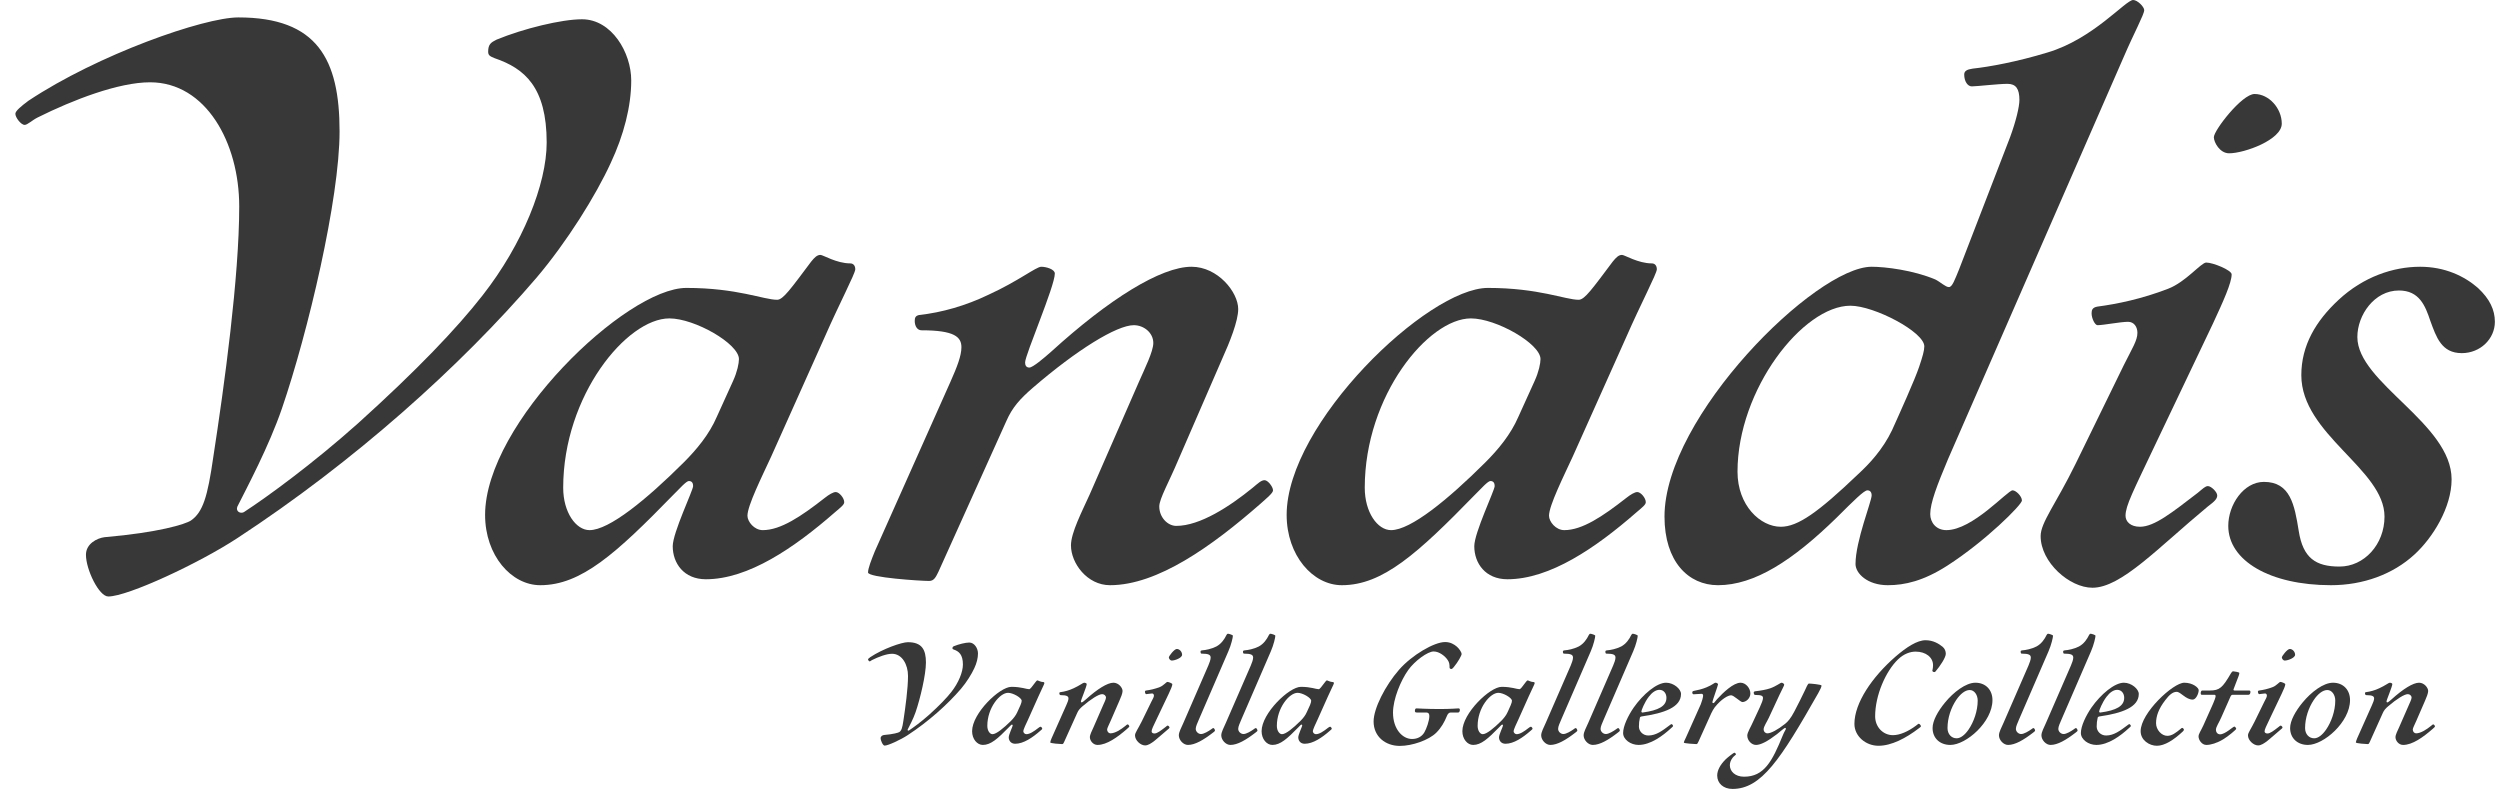 <svg width="244" height="78" viewBox="0 0 244 78" fill="none" xmlns="http://www.w3.org/2000/svg">
<path d="M59.611 15.897C58.162 19.061 55.353 23.581 52.359 27.111C44.926 35.789 34.502 45.103 23.166 52.521C19.45 54.96 12.469 58.217 10.568 58.217C9.66 58.217 8.389 55.592 8.389 54.147C8.389 53.061 9.478 52.521 10.204 52.429C15.463 51.978 18.09 51.164 18.635 50.802C19.813 49.986 20.265 48.448 20.81 44.652C21.899 37.6 23.348 27.018 23.348 20.147C23.348 13.908 20.084 8.032 14.647 8.032C11.564 8.032 7.121 9.747 3.675 11.465C3.13 11.739 2.678 12.19 2.408 12.19C2.045 12.19 1.5 11.465 1.5 11.107C1.5 10.833 2.045 10.379 2.767 9.839C9.567 5.319 19.906 1.7 23.259 1.7C30.963 1.7 33.142 5.77 33.142 12.822C33.142 19.423 30.059 32.444 27.52 39.858C26.25 43.565 24.074 47.635 23.166 49.446C22.985 49.897 23.441 50.17 23.8 49.986C26.161 48.448 30.6 45.195 34.954 41.307C40.664 36.151 44.562 32.082 47.101 28.826C50.999 23.854 53.356 17.978 53.356 13.908C53.356 8.482 51.181 6.671 48.279 5.681C47.827 5.496 47.645 5.407 47.645 5.045C47.645 4.324 47.916 4.143 48.461 3.87C51.092 2.787 54.808 1.881 56.802 1.881C59.703 1.881 61.608 5.134 61.608 7.85C61.608 10.379 60.882 13.184 59.611 15.897Z" fill="#393838"/>
<path d="M65.329 31.076C61.182 31.076 54.968 38.598 54.968 47.609C54.968 50.004 56.213 51.741 57.539 51.741C59.444 51.741 63.09 48.766 66.737 45.129C67.978 43.891 69.223 42.401 69.968 40.664L71.543 37.193C71.958 36.284 72.121 35.46 72.121 35.046C72.121 33.556 67.815 31.076 65.329 31.076ZM80.492 32.895L75.271 44.552C74.359 46.533 72.951 49.346 72.951 50.337C72.951 50.913 73.614 51.741 74.444 51.741C76.182 51.741 78.172 50.418 80.492 48.599C80.907 48.27 81.322 48.023 81.57 48.023C81.9 48.023 82.396 48.599 82.396 49.013C82.396 49.261 82.067 49.509 81.485 50.004C77.509 53.478 73.032 56.535 68.89 56.535C66.737 56.535 65.658 54.964 65.658 53.312C65.658 51.989 67.648 47.857 67.648 47.443C67.648 47.195 67.567 46.947 67.233 46.947C66.985 46.947 66.322 47.69 65.74 48.27C60.107 54.055 56.709 57.115 52.73 57.115C49.913 57.115 47.345 54.221 47.345 50.255C47.345 41.326 61.1 28.101 66.985 28.101C71.958 28.101 74.526 29.258 75.852 29.258C76.43 29.258 77.179 28.186 79.165 25.54C79.499 25.126 79.747 24.878 80.077 24.878C80.325 24.878 81.652 25.706 82.978 25.706C83.308 25.706 83.475 25.954 83.475 26.283C83.475 26.697 81.9 29.672 80.492 32.895Z" fill="#393838"/>
<path d="M123.006 49.18C118.281 53.312 112.979 57.115 108.335 57.115C106.101 57.115 104.526 54.964 104.526 53.231C104.526 51.989 105.604 49.923 106.349 48.27L111.155 37.279C111.733 35.955 112.563 34.303 112.563 33.475C112.563 32.485 111.652 31.738 110.659 31.738C108.999 31.738 105.104 34.137 100.795 37.855C99.553 38.931 98.808 39.755 98.227 41.078L91.597 55.792C91.349 56.287 91.182 56.701 90.686 56.701C89.859 56.701 84.72 56.372 84.72 55.873C84.72 55.463 85.05 54.635 85.383 53.807L92.757 37.279C93.421 35.789 93.835 34.713 93.835 33.889C93.835 32.895 93.172 32.237 89.941 32.237C89.526 32.237 89.278 31.823 89.278 31.328C89.278 30.995 89.359 30.829 89.693 30.747C91.931 30.5 94.251 29.838 96.485 28.763C99.386 27.439 101.128 26.035 101.625 26.035C102.121 26.035 102.951 26.283 102.951 26.697C102.951 27.939 100.05 34.632 100.05 35.375C100.05 35.623 100.135 35.874 100.465 35.874C100.795 35.874 101.873 34.965 102.618 34.303C108.254 29.177 113.308 26.035 116.291 26.035C118.859 26.035 120.849 28.515 120.849 30.167C120.849 31.328 120.023 33.394 119.274 35.046L114.968 44.963C114.138 46.947 113.145 48.684 113.145 49.427C113.145 50.503 113.972 51.327 114.802 51.327C117.121 51.327 120.023 49.427 122.257 47.609C122.758 47.195 123.087 46.866 123.421 46.866C123.751 46.866 124.247 47.524 124.247 47.857C124.247 48.104 123.751 48.518 123.006 49.18Z" fill="#393838"/>
<path d="M143.557 31.076C139.414 31.076 133.2 38.598 133.2 47.609C133.2 50.004 134.445 51.741 135.768 51.741C137.676 51.741 141.322 48.766 144.969 45.129C146.21 43.891 147.455 42.401 148.2 40.664L149.775 37.193C150.19 36.284 150.353 35.46 150.353 35.046C150.353 33.556 146.043 31.076 143.557 31.076ZM158.724 32.895L153.503 44.552C152.591 46.533 151.183 49.346 151.183 50.337C151.183 50.913 151.846 51.741 152.673 51.741C154.414 51.741 156.404 50.418 158.724 48.599C159.139 48.27 159.554 48.023 159.802 48.023C160.132 48.023 160.629 48.599 160.629 49.013C160.629 49.261 160.299 49.509 159.717 50.004C155.741 53.478 151.265 56.535 147.122 56.535C144.969 56.535 143.89 54.964 143.89 53.312C143.89 51.989 145.88 47.857 145.88 47.443C145.88 47.195 145.795 46.947 145.465 46.947C145.217 46.947 144.554 47.69 143.972 48.27C138.339 54.055 134.941 57.115 130.962 57.115C128.145 57.115 125.577 54.221 125.577 50.255C125.577 41.326 139.333 28.101 145.217 28.101C150.19 28.101 152.758 29.258 154.081 29.258C154.663 29.258 155.407 28.186 157.397 25.54C157.731 25.126 157.979 24.878 158.309 24.878C158.557 24.878 159.884 25.706 161.21 25.706C161.54 25.706 161.707 25.954 161.707 26.283C161.707 26.697 160.132 29.672 158.724 32.895Z" fill="#393838"/>
<path d="M180.602 29.838C175.962 29.838 169.581 38.021 169.581 46.038C169.581 49.346 171.816 51.412 173.806 51.412C175.466 51.412 177.452 50.008 181.346 46.286C182.425 45.295 183.751 43.891 184.663 41.987C185.408 40.335 186.901 37.031 187.312 35.789C187.646 34.798 187.813 34.218 187.813 33.804C187.813 32.4 182.921 29.838 180.602 29.838ZM207.285 5.537L190.132 44.8C189.054 47.361 188.391 49.098 188.391 50.174C188.391 50.998 188.972 51.741 189.966 51.741C192.534 51.741 195.932 47.857 196.428 47.857C196.762 47.857 197.34 48.437 197.34 48.851C197.34 49.261 193.779 52.817 190.051 55.212C187.727 56.701 185.908 57.115 184.248 57.115C182.258 57.115 181.098 55.958 181.098 55.049C181.098 52.817 182.673 48.932 182.673 48.352C182.673 48.023 182.51 47.857 182.258 47.857C181.928 47.857 180.935 48.851 179.275 50.503C174.965 54.717 171.238 57.115 167.677 57.115C164.775 57.115 162.455 54.801 162.455 50.418C162.455 40.668 177.204 26.035 182.673 26.035C184 26.035 186.734 26.368 188.887 27.277C189.387 27.525 189.884 28.02 190.214 28.02C190.547 28.02 190.796 27.277 191.207 26.286L196.184 13.391C196.762 11.82 197.095 10.415 197.095 9.754C197.095 8.678 196.762 8.183 195.932 8.183C195.02 8.183 192.949 8.431 192.452 8.431C192.037 8.431 191.707 7.935 191.707 7.274C191.707 6.941 191.955 6.779 192.534 6.697C194.108 6.531 196.843 6.036 199.826 5.126C204.302 3.803 207.452 0 208.197 0C208.612 0 209.275 0.662 209.275 0.991C209.275 1.405 208.279 3.223 207.285 5.537Z" fill="#393838"/>
<path d="M217.561 14.962C216.649 14.962 216.071 13.886 216.071 13.391C216.071 12.729 218.806 9.174 220.047 9.174C221.456 9.174 222.701 10.578 222.701 12.068C222.701 13.639 219.054 14.962 217.561 14.962ZM215.986 31.575L210.354 43.395C208.201 47.942 207.452 49.346 207.452 50.337C207.452 50.917 207.949 51.412 208.86 51.412C210.272 51.412 212.01 50.008 214.496 48.104C214.993 47.694 215.241 47.443 215.49 47.443C215.819 47.443 216.401 48.023 216.401 48.352C216.401 48.684 216.153 48.932 215.49 49.427C210.602 53.478 207.037 57.363 204.221 57.363C201.983 57.363 199.166 54.883 199.166 52.321C199.166 50.998 200.66 49.18 202.565 45.295L207.289 35.626C208.115 33.971 208.612 33.228 208.612 32.485C208.612 31.904 208.282 31.409 207.7 31.409C206.956 31.409 205.296 31.738 204.717 31.738C204.469 31.738 204.139 31.08 204.139 30.585C204.139 30.252 204.221 30.005 204.717 29.923C206.622 29.672 209.027 29.177 211.599 28.186C213.337 27.525 214.826 25.625 215.327 25.625C215.986 25.625 217.809 26.368 217.809 26.778C217.809 27.606 216.983 29.424 215.986 31.575Z" fill="#393838"/>
<path d="M240.269 34.466C238.283 34.466 237.782 32.895 237.204 31.328C236.708 29.838 236.126 28.352 234.136 28.352C231.735 28.352 230.078 30.747 230.078 32.895C230.078 37.36 239.276 41.329 239.276 46.785C239.276 49.512 237.452 52.484 235.629 54.14C233.558 56.04 230.656 57.115 227.507 57.115C221.541 57.115 217.479 54.717 217.479 51.327C217.479 49.261 218.973 47.032 220.959 47.032C223.531 47.032 223.946 49.261 224.357 51.826C224.772 54.469 226.017 55.297 228.337 55.297C230.738 55.297 232.728 53.146 232.728 50.418C232.728 45.791 224.609 42.401 224.609 36.617C224.609 33.723 226.017 31.328 228.255 29.258C230.656 27.029 233.558 26.035 236.207 26.035C238.612 26.035 240.517 26.944 241.844 28.101C243.003 29.177 243.5 30.252 243.5 31.409C243.5 33.061 242.092 34.466 240.269 34.466Z" fill="#393838"/>
<path d="M95.095 65.213C94.836 65.779 94.336 66.588 93.802 67.216C92.476 68.765 90.612 70.428 88.588 71.752C87.925 72.188 86.68 72.772 86.339 72.772C86.176 72.772 85.95 72.302 85.95 72.044C85.95 71.848 86.143 71.752 86.272 71.737C87.214 71.656 87.684 71.511 87.781 71.445C87.988 71.301 88.07 71.027 88.17 70.347C88.362 69.087 88.622 67.202 88.622 65.971C88.622 64.858 88.04 63.809 87.065 63.809C86.517 63.809 85.724 64.115 85.109 64.422C85.013 64.47 84.931 64.552 84.883 64.552C84.816 64.552 84.72 64.422 84.72 64.356C84.72 64.308 84.816 64.23 84.946 64.134C86.161 63.325 88.007 62.678 88.607 62.678C89.982 62.678 90.371 63.406 90.371 64.663C90.371 65.845 89.819 68.166 89.367 69.493C89.141 70.155 88.751 70.879 88.588 71.205C88.555 71.282 88.637 71.334 88.703 71.301C89.122 71.027 89.915 70.447 90.693 69.752C91.712 68.832 92.409 68.104 92.861 67.523C93.558 66.633 93.98 65.587 93.98 64.858C93.98 63.89 93.591 63.565 93.072 63.391C92.991 63.358 92.961 63.339 92.961 63.276C92.961 63.147 93.009 63.114 93.106 63.066C93.576 62.874 94.239 62.711 94.595 62.711C95.114 62.711 95.451 63.291 95.451 63.779C95.451 64.23 95.322 64.729 95.095 65.213Z" fill="#393838"/>
<path d="M98.386 67.619C97.578 67.619 96.363 69.087 96.363 70.846C96.363 71.316 96.607 71.656 96.867 71.656C97.237 71.656 97.949 71.075 98.664 70.366C98.905 70.122 99.149 69.83 99.294 69.493L99.601 68.813C99.683 68.636 99.716 68.473 99.716 68.396C99.716 68.104 98.871 67.619 98.386 67.619ZM101.35 67.974L100.331 70.251C100.15 70.639 99.876 71.186 99.876 71.382C99.876 71.493 100.005 71.656 100.168 71.656C100.506 71.656 100.895 71.397 101.35 71.042C101.432 70.979 101.51 70.927 101.558 70.927C101.625 70.927 101.721 71.042 101.721 71.123C101.721 71.171 101.658 71.219 101.543 71.316C100.769 71.996 99.89 72.591 99.083 72.591C98.664 72.591 98.453 72.284 98.453 71.962C98.453 71.704 98.838 70.894 98.838 70.817C98.838 70.768 98.823 70.72 98.76 70.72C98.712 70.72 98.582 70.865 98.468 70.979C97.367 72.106 96.704 72.705 95.925 72.705C95.377 72.705 94.877 72.14 94.877 71.364C94.877 69.623 97.56 67.035 98.712 67.035C99.683 67.035 100.183 67.265 100.443 67.265C100.554 67.265 100.702 67.054 101.091 66.54C101.154 66.455 101.202 66.407 101.269 66.407C101.317 66.407 101.576 66.57 101.836 66.57C101.899 66.57 101.932 66.618 101.932 66.681C101.932 66.762 101.625 67.346 101.35 67.974Z" fill="#393838"/>
<path d="M109.981 71.156C109.058 71.962 108.02 72.705 107.116 72.705C106.679 72.705 106.371 72.284 106.371 71.948C106.371 71.704 106.583 71.301 106.727 70.979L107.665 68.828C107.78 68.573 107.943 68.248 107.943 68.089C107.943 67.893 107.765 67.749 107.568 67.749C107.246 67.749 106.483 68.218 105.641 68.943C105.401 69.153 105.252 69.316 105.141 69.571L103.844 72.447C103.796 72.543 103.763 72.624 103.666 72.624C103.507 72.624 102.503 72.557 102.503 72.461C102.503 72.384 102.566 72.221 102.633 72.058L104.07 68.828C104.2 68.54 104.282 68.329 104.282 68.166C104.282 67.974 104.152 67.845 103.522 67.845C103.44 67.845 103.392 67.763 103.392 67.667C103.392 67.605 103.407 67.571 103.474 67.557C103.911 67.505 104.363 67.376 104.8 67.168C105.367 66.91 105.708 66.633 105.805 66.633C105.901 66.633 106.064 66.681 106.064 66.762C106.064 67.006 105.497 68.314 105.497 68.458C105.497 68.507 105.512 68.555 105.578 68.555C105.641 68.555 105.853 68.377 105.997 68.248C107.098 67.25 108.087 66.633 108.669 66.633C109.173 66.633 109.562 67.117 109.562 67.442C109.562 67.667 109.399 68.07 109.251 68.396L108.41 70.332C108.25 70.72 108.054 71.057 108.054 71.205C108.054 71.412 108.217 71.574 108.376 71.574C108.832 71.574 109.399 71.205 109.836 70.85C109.933 70.768 109.996 70.702 110.062 70.702C110.125 70.702 110.222 70.831 110.222 70.898C110.222 70.946 110.125 71.027 109.981 71.156Z" fill="#393838"/>
<path d="M114.372 64.47C114.19 64.47 114.079 64.26 114.079 64.164C114.079 64.034 114.613 63.339 114.854 63.339C115.131 63.339 115.372 63.617 115.372 63.905C115.372 64.212 114.661 64.47 114.372 64.47ZM114.064 67.716L112.964 70.025C112.541 70.913 112.397 71.186 112.397 71.382C112.397 71.493 112.493 71.589 112.671 71.589C112.945 71.589 113.286 71.316 113.772 70.946C113.868 70.865 113.916 70.817 113.968 70.817C114.031 70.817 114.142 70.927 114.142 70.994C114.142 71.057 114.094 71.109 113.968 71.205C113.008 71.996 112.315 72.753 111.763 72.753C111.326 72.753 110.777 72.269 110.777 71.77C110.777 71.511 111.066 71.156 111.441 70.395L112.363 68.507C112.526 68.185 112.623 68.041 112.623 67.893C112.623 67.778 112.556 67.682 112.445 67.682C112.297 67.682 111.974 67.749 111.859 67.749C111.811 67.749 111.748 67.619 111.748 67.523C111.748 67.457 111.763 67.409 111.859 67.394C112.234 67.346 112.704 67.25 113.205 67.054C113.545 66.924 113.835 66.555 113.935 66.555C114.064 66.555 114.42 66.699 114.42 66.78C114.42 66.943 114.257 67.298 114.064 67.716Z" fill="#393838"/>
<path d="M119.889 63.565L117.029 70.184C116.866 70.573 116.703 70.898 116.703 71.138C116.703 71.397 116.947 71.641 117.221 71.641C117.496 71.641 117.951 71.367 118.226 71.171C118.307 71.109 118.37 71.057 118.418 71.057C118.5 71.057 118.581 71.219 118.581 71.301C118.581 71.349 118.515 71.415 118.403 71.493C117.462 72.221 116.64 72.705 115.943 72.705C115.487 72.705 115.054 72.221 115.054 71.77C115.054 71.445 115.295 71.027 115.506 70.539L117.933 64.954C118.048 64.681 118.159 64.389 118.159 64.182C118.159 63.92 117.981 63.794 117.27 63.794C117.203 63.794 117.173 63.727 117.173 63.598C117.173 63.517 117.203 63.487 117.366 63.469C117.644 63.454 118.24 63.339 118.711 63.099C119.196 62.84 119.504 62.389 119.7 61.983C119.745 61.902 119.778 61.853 119.86 61.853C119.941 61.853 120.33 61.968 120.33 62.049C120.33 62.212 120.167 62.937 119.889 63.565Z" fill="#393838"/>
<path d="M124.036 63.565L121.172 70.184C121.012 70.573 120.849 70.898 120.849 71.138C120.849 71.397 121.09 71.641 121.368 71.641C121.642 71.641 122.094 71.367 122.368 71.171C122.45 71.109 122.517 71.057 122.565 71.057C122.646 71.057 122.728 71.219 122.728 71.301C122.728 71.349 122.661 71.415 122.55 71.493C121.609 72.221 120.782 72.705 120.086 72.705C119.634 72.705 119.196 72.221 119.196 71.77C119.196 71.445 119.441 71.027 119.649 70.539L122.079 64.954C122.191 64.681 122.305 64.389 122.305 64.182C122.305 63.92 122.128 63.794 121.416 63.794C121.349 63.794 121.316 63.727 121.316 63.598C121.316 63.517 121.349 63.487 121.512 63.469C121.787 63.454 122.387 63.339 122.854 63.099C123.339 62.84 123.647 62.389 123.843 61.983C123.891 61.902 123.925 61.853 124.003 61.853C124.084 61.853 124.473 61.968 124.473 62.049C124.473 62.212 124.31 62.937 124.036 63.565Z" fill="#393838"/>
<path d="M126.645 67.619C125.837 67.619 124.621 69.087 124.621 70.846C124.621 71.316 124.862 71.656 125.122 71.656C125.496 71.656 126.207 71.075 126.919 70.366C127.163 70.122 127.408 69.83 127.549 69.493L127.86 68.813C127.938 68.636 127.971 68.473 127.971 68.396C127.971 68.104 127.13 67.619 126.645 67.619ZM129.605 67.974L128.586 70.251C128.409 70.639 128.134 71.186 128.134 71.382C128.134 71.493 128.264 71.656 128.427 71.656C128.764 71.656 129.153 71.397 129.605 71.042C129.687 70.979 129.768 70.927 129.817 70.927C129.88 70.927 129.98 71.042 129.98 71.123C129.98 71.171 129.913 71.219 129.802 71.316C129.027 71.996 128.149 72.591 127.341 72.591C126.919 72.591 126.711 72.284 126.711 71.962C126.711 71.704 127.097 70.894 127.097 70.817C127.097 70.768 127.082 70.72 127.015 70.72C126.967 70.72 126.837 70.865 126.726 70.979C125.626 72.106 124.962 72.705 124.184 72.705C123.632 72.705 123.132 72.14 123.132 71.364C123.132 69.623 125.818 67.035 126.967 67.035C127.938 67.035 128.442 67.265 128.701 67.265C128.812 67.265 128.961 67.054 129.35 66.54C129.413 66.455 129.461 66.407 129.524 66.407C129.576 66.407 129.835 66.57 130.095 66.57C130.158 66.57 130.191 66.618 130.191 66.681C130.191 66.762 129.88 67.346 129.605 67.974Z" fill="#393838"/>
<path d="M141.882 65.117C141.815 65.18 141.737 65.295 141.656 65.295C141.574 65.295 141.478 65.246 141.478 65.165C141.478 64.81 141.445 64.648 141.297 64.422C141.041 64.034 140.474 63.583 139.922 63.583C139.34 63.583 138.076 64.504 137.446 65.391C136.716 66.407 135.957 68.233 135.957 69.556C135.957 71.156 136.879 72.125 137.817 72.125C138.336 72.125 138.773 71.899 139.018 71.478C139.225 71.123 139.503 70.347 139.503 69.896C139.503 69.719 139.47 69.541 139.177 69.541H138.288C138.143 69.541 138.095 69.493 138.095 69.397C138.095 69.268 138.125 69.138 138.239 69.138C138.451 69.138 139.162 69.201 140.522 69.201C141.637 69.201 142.19 69.138 142.349 69.138C142.434 69.138 142.482 69.186 142.482 69.283C142.482 69.397 142.434 69.541 142.319 69.541H141.574C141.411 69.541 141.282 69.704 141.219 69.878C140.974 70.477 140.667 71.027 140.181 71.511C139.451 72.236 137.836 72.801 136.62 72.801C135.227 72.801 134.063 71.899 134.063 70.414C134.063 69.153 135.197 66.91 136.557 65.357C137.802 63.938 139.97 62.663 141.041 62.663C141.574 62.663 141.945 62.903 142.19 63.114C142.434 63.325 142.656 63.679 142.656 63.827C142.656 63.971 142.301 64.615 141.882 65.117Z" fill="#393838"/>
<path d="M146.24 67.619C145.432 67.619 144.217 69.087 144.217 70.846C144.217 71.316 144.461 71.656 144.717 71.656C145.091 71.656 145.803 71.075 146.514 70.366C146.755 70.122 146.999 69.83 147.148 69.493L147.451 68.813C147.533 68.636 147.566 68.473 147.566 68.396C147.566 68.104 146.725 67.619 146.24 67.619ZM149.201 67.974L148.181 70.251C148.004 70.639 147.729 71.186 147.729 71.382C147.729 71.493 147.859 71.656 148.018 71.656C148.359 71.656 148.748 71.397 149.201 71.042C149.282 70.979 149.364 70.927 149.412 70.927C149.478 70.927 149.575 71.042 149.575 71.123C149.575 71.171 149.508 71.219 149.397 71.316C148.619 71.996 147.744 72.591 146.936 72.591C146.514 72.591 146.303 72.284 146.303 71.962C146.303 71.704 146.692 70.894 146.692 70.817C146.692 70.768 146.677 70.72 146.61 70.72C146.562 70.72 146.432 70.865 146.321 70.979C145.221 72.106 144.554 72.705 143.779 72.705C143.227 72.705 142.727 72.14 142.727 71.364C142.727 69.623 145.413 67.035 146.562 67.035C147.533 67.035 148.037 67.265 148.296 67.265C148.408 67.265 148.556 67.054 148.941 66.54C149.008 66.455 149.056 66.407 149.123 66.407C149.167 66.407 149.427 66.57 149.69 66.57C149.753 66.57 149.786 66.618 149.786 66.681C149.786 66.762 149.478 67.346 149.201 67.974Z" fill="#393838"/>
<path d="M155.259 63.565L152.395 70.184C152.232 70.573 152.072 70.898 152.072 71.138C152.072 71.397 152.313 71.641 152.587 71.641C152.862 71.641 153.317 71.367 153.592 71.171C153.673 71.109 153.736 71.057 153.788 71.057C153.866 71.057 153.947 71.219 153.947 71.301C153.947 71.349 153.884 71.415 153.77 71.493C152.832 72.221 152.006 72.705 151.309 72.705C150.857 72.705 150.42 72.221 150.42 71.77C150.42 71.445 150.661 71.027 150.872 70.539L153.303 64.954C153.414 64.681 153.525 64.389 153.525 64.182C153.525 63.92 153.351 63.794 152.636 63.794C152.573 63.794 152.539 63.727 152.539 63.598C152.539 63.517 152.573 63.487 152.732 63.469C153.01 63.454 153.606 63.339 154.077 63.099C154.562 62.84 154.87 62.389 155.066 61.983C155.115 61.902 155.144 61.853 155.226 61.853C155.307 61.853 155.696 61.968 155.696 62.049C155.696 62.212 155.533 62.937 155.259 63.565Z" fill="#393838"/>
<path d="M159.402 63.565L156.541 70.184C156.378 70.573 156.215 70.898 156.215 71.138C156.215 71.397 156.46 71.641 156.734 71.641C157.008 71.641 157.464 71.367 157.738 71.171C157.82 71.109 157.883 71.057 157.931 71.057C158.012 71.057 158.094 71.219 158.094 71.301C158.094 71.349 158.027 71.415 157.916 71.493C156.975 72.221 156.152 72.705 155.456 72.705C155 72.705 154.562 72.221 154.562 71.77C154.562 71.445 154.807 71.027 155.018 70.539L157.445 64.954C157.56 64.681 157.671 64.389 157.671 64.182C157.671 63.92 157.494 63.794 156.782 63.794C156.715 63.794 156.686 63.727 156.686 63.598C156.686 63.517 156.715 63.487 156.878 63.469C157.156 63.454 157.753 63.339 158.224 63.099C158.705 62.84 159.017 62.389 159.209 61.983C159.257 61.902 159.291 61.853 159.372 61.853C159.454 61.853 159.843 61.968 159.843 62.049C159.843 62.212 159.68 62.937 159.402 63.565Z" fill="#393838"/>
<path d="M161.963 67.327C161.607 67.327 161.236 67.586 160.929 67.993C160.491 68.555 160.199 69.346 160.199 69.427C160.199 69.508 160.247 69.556 160.328 69.541C161.881 69.331 162.644 68.913 162.644 68.104C162.644 67.682 162.385 67.327 161.963 67.327ZM160.199 69.929C160.117 69.944 160.069 69.978 160.054 70.059C159.987 70.347 159.958 70.587 159.958 70.913C159.958 71.349 160.328 71.785 160.88 71.785C161.64 71.785 162.27 71.301 162.933 70.802C163.048 70.72 163.096 70.672 163.145 70.672C163.193 70.672 163.289 70.783 163.289 70.85C163.289 70.898 163.226 70.961 163.111 71.057C162.289 71.818 161.088 72.705 159.924 72.705C159.165 72.705 158.416 72.188 158.416 71.541C158.416 70.85 158.92 69.83 159.439 69.072C160.362 67.749 161.703 66.633 162.611 66.633C163.356 66.633 164.067 67.25 164.067 67.73C164.067 69.024 162.448 69.608 160.199 69.929Z" fill="#393838"/>
<path d="M170.059 68.521C169.867 68.521 169.218 67.86 168.959 67.86C168.666 67.86 168.003 68.218 167.354 69.039C167.243 69.201 167.098 69.427 167.017 69.623L165.801 72.317C165.72 72.48 165.672 72.624 165.575 72.624C165.412 72.624 164.345 72.557 164.345 72.48C164.345 72.384 164.442 72.203 164.556 71.962L165.998 68.732C166.094 68.507 166.224 68.041 166.224 67.911C166.224 67.778 166.172 67.716 166.076 67.716C165.898 67.716 165.412 67.763 165.283 67.763C165.205 67.763 165.168 67.667 165.168 67.586C165.168 67.505 165.186 67.457 165.349 67.424C165.672 67.361 166.124 67.265 166.546 67.087C167.176 66.828 167.306 66.633 167.436 66.633C167.532 66.633 167.68 66.699 167.68 66.795C167.68 66.891 167.128 68.41 167.128 68.521C167.128 68.588 167.161 68.621 167.243 68.621C167.306 68.621 167.402 68.444 167.58 68.248C168.199 67.571 169.185 66.633 169.881 66.633C170.4 66.633 170.837 67.183 170.837 67.682C170.837 68.152 170.415 68.521 170.059 68.521Z" fill="#393838"/>
<path d="M177.459 67.653C173.783 74.124 171.908 77 169.088 77C168.199 77 167.599 76.449 167.599 75.692C167.599 75.222 167.858 74.675 168.41 74.124C168.636 73.899 169.218 73.463 169.266 73.463C169.333 73.463 169.429 73.559 169.429 73.626C169.429 73.674 169.251 73.77 169.122 73.932C168.929 74.172 168.833 74.431 168.833 74.69C168.833 75.27 169.333 75.806 170.222 75.806C172.164 75.806 172.957 74.335 173.995 71.785C174.139 71.412 174.302 71.205 174.302 71.138C174.302 71.09 174.287 71.042 174.221 71.042C174.158 71.042 173.783 71.364 173.428 71.656C172.505 72.365 171.842 72.705 171.386 72.705C170.952 72.705 170.534 72.269 170.534 71.785C170.534 71.493 170.889 70.927 171.078 70.491L171.76 69.024C171.923 68.669 172.068 68.314 172.068 68.133C172.068 67.926 171.956 67.826 171.289 67.826C171.212 67.826 171.163 67.701 171.163 67.586C171.163 67.505 171.245 67.472 171.386 67.457C171.745 67.424 172.39 67.313 172.764 67.183C173.365 66.973 173.768 66.633 173.88 66.633C173.995 66.633 174.139 66.747 174.139 66.828C174.139 66.91 173.995 67.15 173.687 67.797L172.635 70.059C172.457 70.443 172.131 70.913 172.131 71.171C172.131 71.412 172.294 71.574 172.505 71.574C172.827 71.574 173.494 71.234 174.235 70.639C174.498 70.428 174.773 70.122 175.128 69.442C175.484 68.765 175.888 67.959 176.147 67.409C176.277 67.135 176.44 66.714 176.551 66.714C176.729 66.714 177.782 66.81 177.782 66.91C177.782 67.035 177.652 67.313 177.459 67.653Z" fill="#393838"/>
<path d="M188.891 65.553C188.795 65.649 188.598 65.568 188.598 65.457C188.598 65.391 188.665 65.232 188.665 64.921C188.665 64.164 187.968 63.598 186.964 63.598C186.464 63.598 185.83 63.794 185.248 64.356C184.037 65.52 183.014 67.878 183.014 69.911C183.014 70.961 183.792 71.752 184.748 71.752C185.426 71.752 186.238 71.397 187.031 70.802C187.16 70.702 187.223 70.639 187.272 70.639C187.353 70.639 187.483 70.802 187.483 70.879C187.483 70.927 187.401 70.994 187.29 71.075C186.008 72.058 184.6 72.787 183.34 72.787C182.091 72.787 180.991 71.848 180.991 70.654C180.991 68.621 182.706 66.085 185.007 64.082C186.075 63.162 187.109 62.486 187.935 62.486C188.68 62.486 189.232 62.826 189.602 63.129C189.814 63.306 189.91 63.565 189.91 63.809C189.91 64.164 189.376 64.988 188.891 65.553Z" fill="#393838"/>
<path d="M192.244 67.346C191.792 67.346 191.307 67.749 190.918 68.329C190.432 69.057 190.077 70.059 190.077 71.057C190.077 71.656 190.466 72.058 190.966 72.058C191.355 72.058 191.778 71.722 192.133 71.205C192.634 70.477 193.023 69.394 193.023 68.377C193.023 67.826 192.7 67.346 192.244 67.346ZM190.351 72.705C189.347 72.705 188.62 72.058 188.62 71.057C188.62 70.332 189.154 69.394 189.817 68.588C190.673 67.538 191.874 66.633 192.797 66.633C193.816 66.633 194.464 67.346 194.464 68.329C194.464 70.477 191.889 72.705 190.351 72.705Z" fill="#393838"/>
<path d="M199.937 63.565L197.073 70.184C196.91 70.573 196.75 70.898 196.75 71.138C196.75 71.397 196.991 71.641 197.266 71.641C197.54 71.641 197.996 71.367 198.27 71.171C198.351 71.109 198.414 71.057 198.466 71.057C198.544 71.057 198.625 71.219 198.625 71.301C198.625 71.349 198.562 71.415 198.448 71.493C197.51 72.221 196.684 72.705 195.987 72.705C195.535 72.705 195.098 72.221 195.098 71.77C195.098 71.445 195.339 71.027 195.55 70.539L197.981 64.954C198.092 64.681 198.207 64.389 198.207 64.182C198.207 63.92 198.029 63.794 197.314 63.794C197.251 63.794 197.217 63.727 197.217 63.598C197.217 63.517 197.251 63.487 197.414 63.469C197.688 63.454 198.288 63.339 198.755 63.099C199.241 62.84 199.548 62.389 199.745 61.983C199.793 61.902 199.826 61.853 199.904 61.853C199.985 61.853 200.375 61.968 200.375 62.049C200.375 62.212 200.211 62.937 199.937 63.565Z" fill="#393838"/>
<path d="M204.084 63.565L201.219 70.184C201.056 70.573 200.893 70.898 200.893 71.138C200.893 71.397 201.138 71.641 201.412 71.641C201.686 71.641 202.142 71.367 202.416 71.171C202.498 71.109 202.561 71.057 202.609 71.057C202.69 71.057 202.772 71.219 202.772 71.301C202.772 71.349 202.705 71.415 202.594 71.493C201.653 72.221 200.83 72.705 200.134 72.705C199.682 72.705 199.244 72.221 199.244 71.77C199.244 71.445 199.485 71.027 199.696 70.539L202.124 64.954C202.238 64.681 202.35 64.389 202.35 64.182C202.35 63.92 202.172 63.794 201.46 63.794C201.397 63.794 201.364 63.727 201.364 63.598C201.364 63.517 201.397 63.487 201.557 63.469C201.835 63.454 202.431 63.339 202.902 63.099C203.387 62.84 203.695 62.389 203.891 61.983C203.939 61.902 203.969 61.853 204.05 61.853C204.132 61.853 204.521 61.968 204.521 62.049C204.521 62.212 204.358 62.937 204.084 63.565Z" fill="#393838"/>
<path d="M206.641 67.327C206.285 67.327 205.914 67.586 205.607 67.993C205.17 68.555 204.877 69.346 204.877 69.427C204.877 69.508 204.925 69.556 205.006 69.541C206.559 69.331 207.322 68.913 207.322 68.104C207.322 67.682 207.063 67.327 206.641 67.327ZM204.877 69.929C204.795 69.944 204.747 69.978 204.732 70.059C204.666 70.347 204.636 70.587 204.636 70.913C204.636 71.349 205.006 71.785 205.559 71.785C206.318 71.785 206.948 71.301 207.615 70.802C207.726 70.72 207.775 70.672 207.823 70.672C207.871 70.672 207.971 70.783 207.971 70.85C207.971 70.898 207.904 70.961 207.789 71.057C206.967 71.818 205.766 72.705 204.603 72.705C203.843 72.705 203.094 72.188 203.094 71.541C203.094 70.85 203.598 69.83 204.117 69.072C205.04 67.749 206.385 66.633 207.289 66.633C208.034 66.633 208.745 67.25 208.745 67.73C208.745 69.024 207.126 69.608 204.877 69.929Z" fill="#393838"/>
<path d="M214.007 68.281C213.329 68.281 212.844 67.523 212.44 67.523C212.066 67.523 211.71 67.826 211.321 68.347C210.691 69.168 210.431 69.878 210.431 70.587C210.431 71.219 210.965 71.818 211.532 71.818C211.984 71.818 212.373 71.511 212.829 71.138C212.892 71.075 212.94 71.042 212.988 71.042C213.055 71.042 213.151 71.156 213.151 71.219C213.151 71.267 213.118 71.316 213.055 71.382C212.147 72.236 211.258 72.787 210.513 72.787C209.783 72.787 208.927 72.254 208.927 71.364C208.927 69.589 212.099 66.633 213.185 66.633C214.041 66.633 214.593 67.135 214.593 67.361C214.593 67.682 214.333 68.281 214.007 68.281Z" fill="#393838"/>
<path d="M219.451 67.812H217.894C217.798 67.812 217.735 67.893 217.687 68.007L216.794 70.025C216.586 70.51 216.275 70.946 216.275 71.219C216.275 71.478 216.438 71.67 216.683 71.67C217.183 71.67 217.943 70.913 218.076 70.913C218.139 70.913 218.254 71.057 218.254 71.138C218.254 71.205 217.476 71.866 216.99 72.154C216.375 72.528 215.775 72.705 215.338 72.705C214.9 72.705 214.578 72.221 214.578 71.881C214.578 71.622 214.789 71.364 215.049 70.798L216.001 68.669C216.131 68.377 216.245 68.055 216.245 67.941C216.245 67.86 216.197 67.812 216.131 67.812H214.9C214.837 67.812 214.789 67.778 214.789 67.653C214.789 67.538 214.837 67.394 214.934 67.394H215.679C216.635 67.394 216.924 67.117 217.75 65.697C217.817 65.601 217.865 65.52 217.961 65.52C218.043 65.52 218.561 65.601 218.561 65.683C218.561 65.793 218.51 65.923 218.461 66.052L217.991 67.279C217.976 67.346 218.009 67.394 218.091 67.394H219.499C219.61 67.394 219.644 67.442 219.644 67.538C219.644 67.667 219.581 67.812 219.451 67.812Z" fill="#393838"/>
<path d="M222.997 64.47C222.819 64.47 222.708 64.26 222.708 64.164C222.708 64.034 223.242 63.339 223.482 63.339C223.757 63.339 224.001 63.617 224.001 63.905C224.001 64.212 223.29 64.47 222.997 64.47ZM222.689 67.716L221.589 70.025C221.17 70.913 221.022 71.186 221.022 71.382C221.022 71.493 221.118 71.589 221.296 71.589C221.574 71.589 221.915 71.316 222.397 70.946C222.497 70.865 222.545 70.817 222.593 70.817C222.656 70.817 222.771 70.927 222.771 70.994C222.771 71.057 222.723 71.109 222.593 71.205C221.637 71.996 220.94 72.753 220.392 72.753C219.955 72.753 219.403 72.269 219.403 71.77C219.403 71.511 219.695 71.156 220.066 70.395L220.989 68.507C221.152 68.185 221.248 68.041 221.248 67.893C221.248 67.778 221.185 67.682 221.07 67.682C220.926 67.682 220.6 67.749 220.488 67.749C220.44 67.749 220.374 67.619 220.374 67.523C220.374 67.457 220.392 67.409 220.488 67.394C220.863 67.346 221.33 67.25 221.833 67.054C222.171 66.924 222.463 66.555 222.56 66.555C222.689 66.555 223.045 66.699 223.045 66.78C223.045 66.943 222.886 67.298 222.689 67.716Z" fill="#393838"/>
<path d="M227.144 67.346C226.692 67.346 226.206 67.749 225.817 68.329C225.332 69.057 224.976 70.059 224.976 71.057C224.976 71.656 225.361 72.058 225.865 72.058C226.254 72.058 226.673 71.722 227.029 71.205C227.533 70.477 227.922 69.394 227.922 68.377C227.922 67.826 227.596 67.346 227.144 67.346ZM225.25 72.705C224.246 72.705 223.516 72.058 223.516 71.057C223.516 70.332 224.053 69.394 224.713 68.588C225.572 67.538 226.769 66.633 227.696 66.633C228.715 66.633 229.363 67.346 229.363 68.329C229.363 70.477 226.788 72.705 225.25 72.705Z" fill="#393838"/>
<path d="M237.412 71.156C236.485 71.962 235.451 72.705 234.544 72.705C234.106 72.705 233.799 72.284 233.799 71.948C233.799 71.704 234.01 71.301 234.155 70.979L235.096 68.828C235.207 68.573 235.37 68.248 235.37 68.089C235.37 67.893 235.192 67.749 234.999 67.749C234.673 67.749 233.914 68.218 233.073 68.943C232.828 69.153 232.683 69.316 232.569 69.571L231.275 72.447C231.227 72.543 231.194 72.624 231.097 72.624C230.934 72.624 229.93 72.557 229.93 72.461C229.93 72.384 229.997 72.221 230.06 72.058L231.501 68.828C231.631 68.54 231.713 68.329 231.713 68.166C231.713 67.974 231.583 67.845 230.949 67.845C230.871 67.845 230.823 67.763 230.823 67.667C230.823 67.605 230.838 67.571 230.901 67.557C231.338 67.505 231.794 67.376 232.231 67.168C232.795 66.91 233.135 66.633 233.236 66.633C233.332 66.633 233.491 66.681 233.491 66.762C233.491 67.006 232.924 68.314 232.924 68.458C232.924 68.507 232.943 68.555 233.006 68.555C233.073 68.555 233.284 68.377 233.428 68.248C234.529 67.25 235.514 66.633 236.1 66.633C236.6 66.633 236.989 67.117 236.989 67.442C236.989 67.667 236.826 68.07 236.682 68.396L235.841 70.332C235.678 70.72 235.485 71.057 235.485 71.205C235.485 71.412 235.644 71.574 235.807 71.574C236.259 71.574 236.826 71.205 237.264 70.85C237.36 70.768 237.427 70.702 237.49 70.702C237.556 70.702 237.653 70.831 237.653 70.898C237.653 70.946 237.556 71.027 237.412 71.156Z" fill="#393838"/>
</svg>
